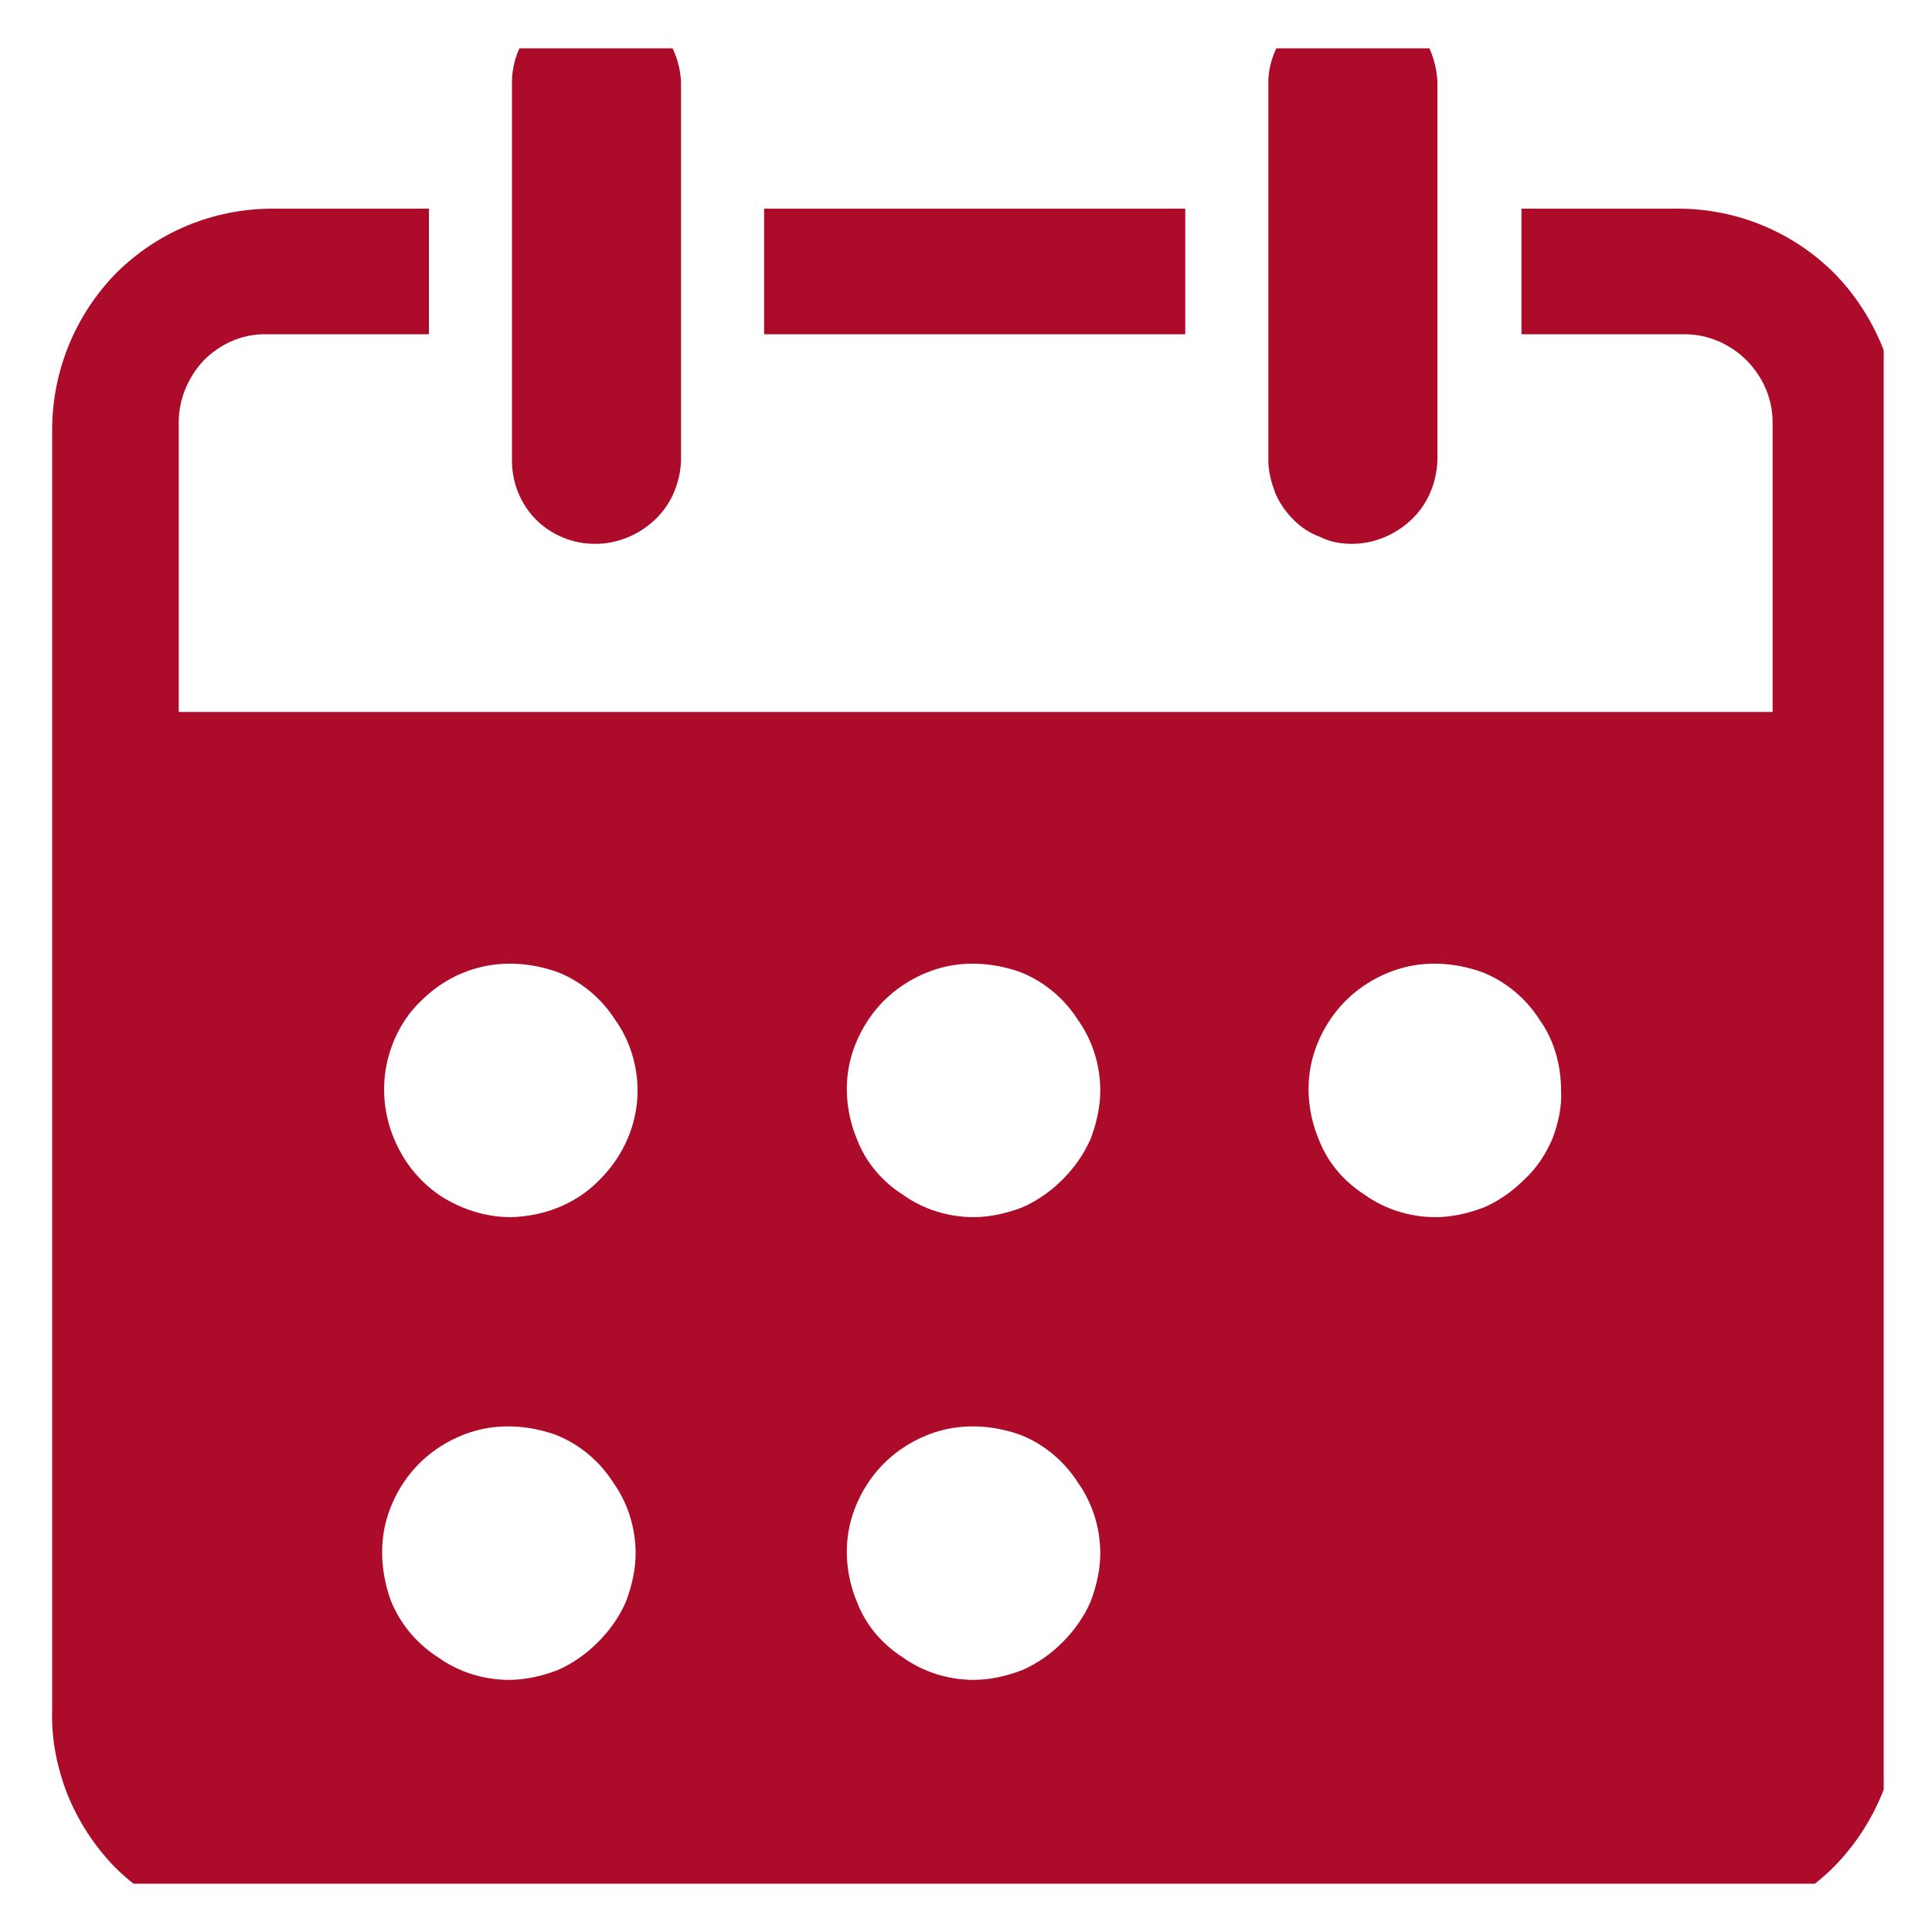 <svg width="20" height="20" viewBox="0 0 20 20" fill="none" xmlns="http://www.w3.org/2000/svg" xmlns:xlink="http://www.w3.org/1999/xlink">
	<desc>
			Created with Pixso.
	</desc>
	<defs>
		<clipPath id="clip76_192">
			<rect id="日期 1" rx="0" width="19" height="19" transform="translate(0.5 0.5)" fill="white" fill-opacity="0"/>
		</clipPath>
	</defs>
	<rect id="日期 1" rx="0" width="19" height="19" transform="translate(0.5 0.5)" fill="#FFFFFF" fill-opacity="0"/>
	<g clip-path="url(#clip76_192)">
		<path id="Vector" d="M6.16 5.63C6.39 5.63 6.61 5.54 6.78 5.38C6.95 5.22 7.04 5 7.05 4.77L7.05 0.85C7.04 0.62 6.94 0.4 6.78 0.24C6.61 0.08 6.39 -0.01 6.16 0C5.93 0 5.71 0.09 5.55 0.25C5.39 0.41 5.3 0.63 5.3 0.85L5.3 4.77C5.3 5 5.39 5.22 5.55 5.38C5.71 5.54 5.93 5.63 6.16 5.63ZM13.99 5.63C14.22 5.63 14.44 5.54 14.61 5.38C14.78 5.22 14.87 5 14.88 4.77L14.88 0.85C14.87 0.62 14.78 0.4 14.61 0.24C14.45 0.08 14.22 -0.01 14 0C13.77 0 13.55 0.09 13.39 0.25C13.23 0.41 13.13 0.63 13.13 0.85L13.13 4.77C13.13 4.88 13.16 4.99 13.2 5.1C13.24 5.2 13.31 5.3 13.39 5.38C13.47 5.46 13.56 5.52 13.67 5.56C13.77 5.61 13.88 5.63 14 5.63L13.99 5.63ZM7.91 2.16L12.27 2.16L12.27 3.46L7.91 3.46L7.91 2.16Z" fill="#AD0B2A" fill-opacity="1" fill-rule="nonzero"/>
		<path id="Vector" d="M17.37 2.16L15.75 2.16L15.75 3.46L17.44 3.46C17.68 3.46 17.91 3.56 18.08 3.73C18.25 3.9 18.35 4.13 18.35 4.37L18.35 7.37L1.85 7.37L1.85 4.37C1.85 4.13 1.95 3.9 2.11 3.73C2.28 3.56 2.5 3.46 2.74 3.46L4.44 3.46L4.44 2.16L2.82 2.16C2.21 2.16 1.63 2.4 1.2 2.83C0.78 3.26 0.54 3.84 0.54 4.45L0.54 17.71C0.53 18 0.59 18.3 0.7 18.58C0.81 18.85 0.97 19.1 1.18 19.32C1.39 19.53 1.64 19.7 1.91 19.82C2.19 19.93 2.48 19.99 2.78 20L17.37 20C17.98 19.99 18.56 19.75 18.99 19.32C19.41 18.89 19.65 18.31 19.66 17.71L19.66 4.45C19.65 3.84 19.41 3.26 18.99 2.83C18.56 2.4 17.98 2.16 17.37 2.16ZM5.27 17.39C5.01 17.39 4.75 17.31 4.54 17.16C4.32 17.02 4.15 16.82 4.05 16.58C3.96 16.34 3.93 16.07 3.98 15.82C4.03 15.57 4.16 15.33 4.34 15.15C4.52 14.97 4.76 14.84 5.01 14.79C5.26 14.74 5.53 14.77 5.77 14.86C6.01 14.96 6.21 15.13 6.35 15.35C6.5 15.56 6.58 15.82 6.58 16.08C6.58 16.25 6.54 16.42 6.48 16.58C6.41 16.74 6.31 16.88 6.19 17C6.07 17.12 5.93 17.22 5.77 17.29C5.61 17.35 5.44 17.39 5.27 17.39ZM5.29 12.6C5.03 12.6 4.78 12.52 4.56 12.38C4.34 12.23 4.18 12.03 4.08 11.79C3.98 11.55 3.95 11.29 4 11.03C4.05 10.78 4.17 10.54 4.36 10.36C4.54 10.18 4.77 10.05 5.03 10C5.28 9.95 5.55 9.98 5.79 10.07C6.03 10.17 6.23 10.34 6.37 10.56C6.52 10.77 6.6 11.03 6.6 11.29C6.6 11.63 6.46 11.96 6.21 12.21C5.97 12.46 5.64 12.59 5.29 12.6ZM10.08 17.39C9.82 17.39 9.56 17.31 9.35 17.16C9.13 17.02 8.96 16.82 8.87 16.58C8.77 16.34 8.74 16.07 8.79 15.82C8.84 15.57 8.97 15.33 9.15 15.15C9.33 14.97 9.57 14.84 9.82 14.79C10.07 14.74 10.34 14.77 10.58 14.86C10.82 14.96 11.02 15.13 11.16 15.35C11.31 15.56 11.39 15.82 11.39 16.08C11.39 16.25 11.35 16.42 11.29 16.58C11.22 16.74 11.12 16.88 11 17C10.88 17.12 10.74 17.22 10.58 17.29C10.42 17.35 10.25 17.39 10.08 17.39ZM10.08 12.6C9.82 12.6 9.56 12.52 9.35 12.37C9.13 12.23 8.96 12.03 8.87 11.79C8.77 11.55 8.74 11.28 8.79 11.03C8.84 10.78 8.97 10.54 9.15 10.36C9.33 10.18 9.57 10.05 9.82 10C10.07 9.95 10.34 9.98 10.58 10.07C10.82 10.17 11.02 10.34 11.16 10.56C11.31 10.77 11.39 11.03 11.39 11.29C11.39 11.46 11.35 11.63 11.29 11.79C11.22 11.95 11.12 12.09 11 12.21C10.88 12.33 10.74 12.43 10.58 12.5C10.42 12.56 10.25 12.6 10.08 12.6ZM14.86 12.6C14.6 12.6 14.34 12.52 14.13 12.37C13.91 12.23 13.74 12.03 13.65 11.79C13.55 11.55 13.52 11.28 13.57 11.03C13.62 10.78 13.75 10.54 13.93 10.36C14.11 10.18 14.35 10.05 14.6 10C14.85 9.95 15.12 9.98 15.36 10.07C15.6 10.17 15.8 10.34 15.94 10.56C16.09 10.77 16.16 11.03 16.16 11.29C16.17 11.46 16.13 11.63 16.07 11.79C16 11.95 15.91 12.09 15.78 12.21C15.66 12.33 15.52 12.43 15.36 12.5C15.2 12.56 15.03 12.6 14.86 12.6Z" fill="#AD0B2A" fill-opacity="1" fill-rule="nonzero"/>
	</g>
</svg>
